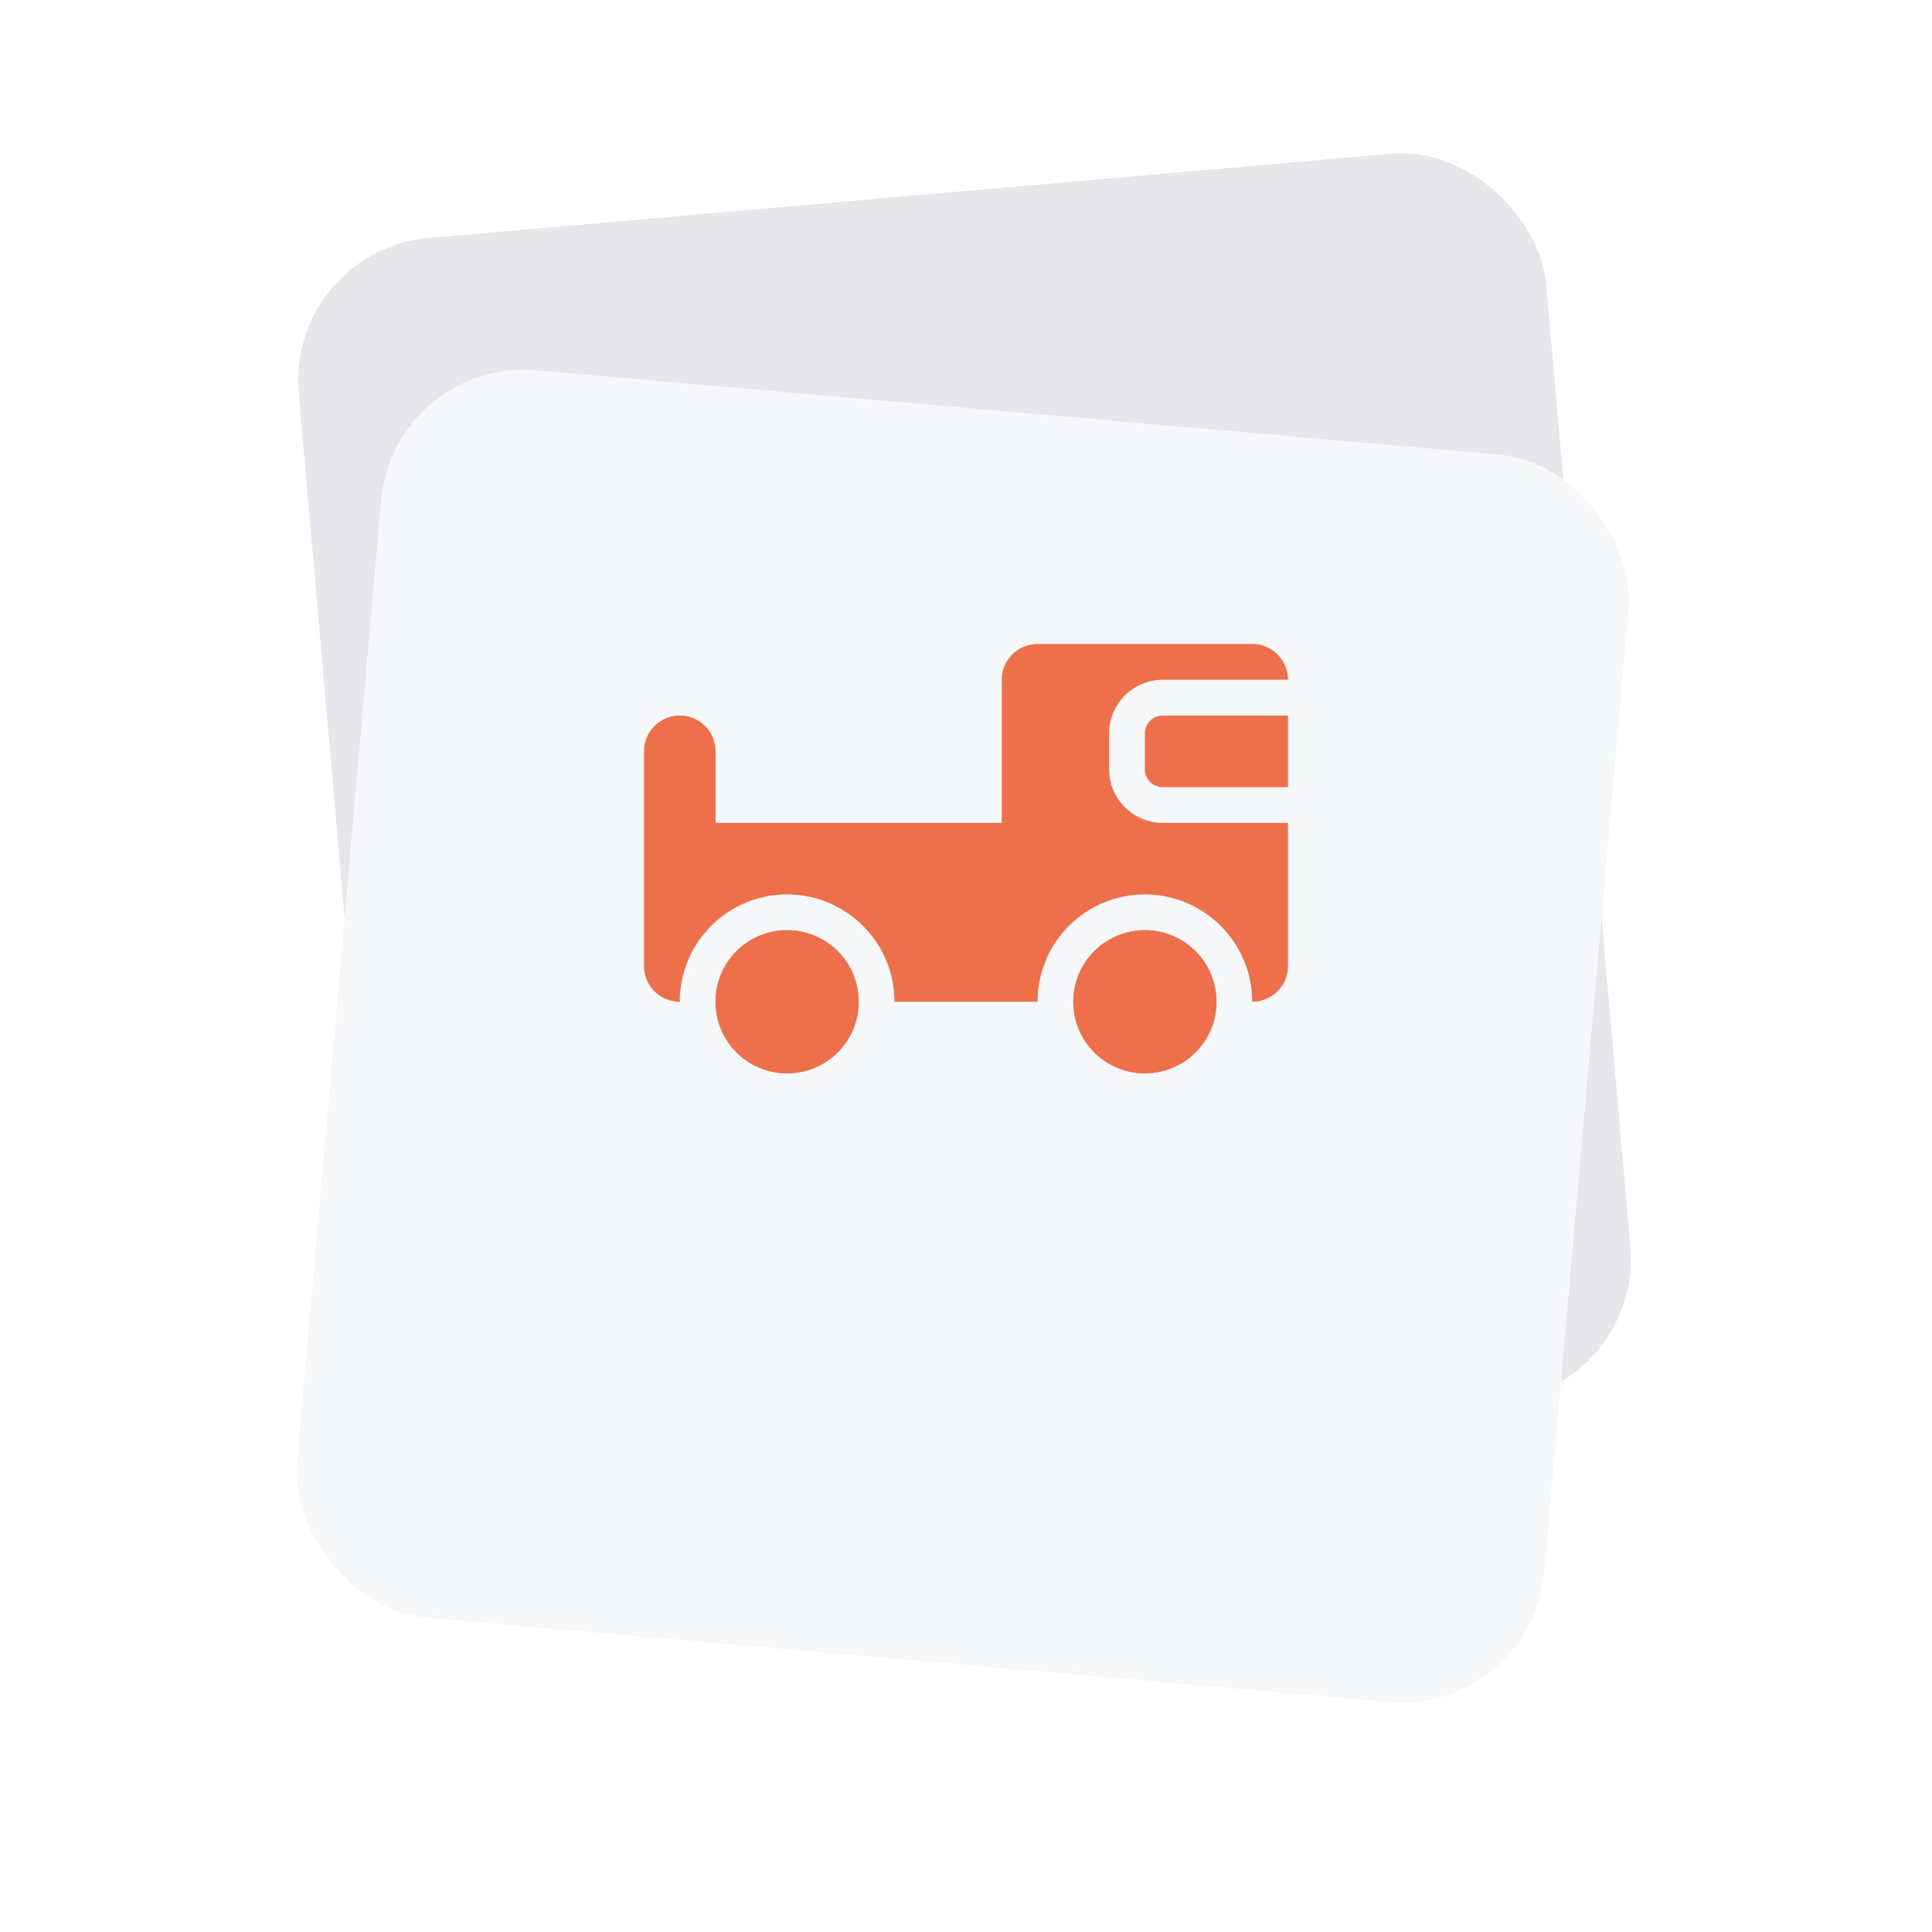 <svg width="54" height="54" fill="none" xmlns="http://www.w3.org/2000/svg"><rect x="8" y="7" width="35" height="35" rx="4" transform="rotate(-5 8 7)" fill="#E6E6EB"/><g filter="url(#filter0_ddi)"><rect x="11" y="4" width="35" height="35" rx="4" transform="rotate(5 11 4)" fill="#F6F7F9"/></g><path d="M24 28a2 2 0 11-4 0 2 2 0 014 0zm10 0a2 2 0 11-4 0 2 2 0 014 0z" fill="#ED704A"/><path d="M24 28a2 2 0 11-4 0 2 2 0 014 0zm10 0a2 2 0 11-4 0 2 2 0 014 0zm-1.5-8H36v2h-3.5a.5.5 0 01-.5-.5v-1a.5.5 0 01.5-.5z" fill="#ED704A"/><path d="M20 21a1 1 0 10-2 0v6a1 1 0 001 1 2.996 2.996 0 013-3c1.313 0 2.429.843 2.836 2.018l.006.02c.103.302.158.625.158.962h4a2.996 2.996 0 013-3 3.001 3.001 0 013 3 1 1 0 00.84-.458l.002-.002A.996.996 0 0036 27v-4h-3.5a1.5 1.5 0 01-1.5-1.5v-1a1.5 1.5 0 011.5-1.5H36a.999.999 0 00-1-1h-6a1 1 0 00-1 1v4h-8v-2z" fill="#ED704A"/><defs><filter id="filter0_ddi" x=".283" y=".333" width="53.251" height="53.251" filterUnits="userSpaceOnUse" color-interpolation-filters="sRGB"><feFlood flood-opacity="0" result="BackgroundImageFix"/><feColorMatrix in="SourceAlpha" values="0 0 0 0 0 0 0 0 0 0 0 0 0 0 0 0 0 0 127 0" result="hardAlpha"/><feOffset dy="4"/><feGaussianBlur stdDeviation="4"/><feColorMatrix values="0 0 0 0 0.388 0 0 0 0 0.443 0 0 0 0 0.498 0 0 0 0.2 0"/><feBlend in2="BackgroundImageFix" result="effect1_dropShadow"/><feColorMatrix in="SourceAlpha" values="0 0 0 0 0 0 0 0 0 0 0 0 0 0 0 0 0 0 127 0" result="hardAlpha"/><feOffset dy="1"/><feGaussianBlur stdDeviation="1"/><feColorMatrix values="0 0 0 0 0.388 0 0 0 0 0.443 0 0 0 0 0.498 0 0 0 0.3 0"/><feBlend in2="effect1_dropShadow" result="effect2_dropShadow"/><feBlend in="SourceGraphic" in2="effect2_dropShadow" result="shape"/><feColorMatrix in="SourceAlpha" values="0 0 0 0 0 0 0 0 0 0 0 0 0 0 0 0 0 0 127 0" result="hardAlpha"/><feOffset dy="1"/><feComposite in2="hardAlpha" operator="arithmetic" k2="-1" k3="1"/><feColorMatrix values="0 0 0 0 1 0 0 0 0 1 0 0 0 0 1 0 0 0 1 0"/><feBlend in2="shape" result="effect3_innerShadow"/></filter></defs></svg>